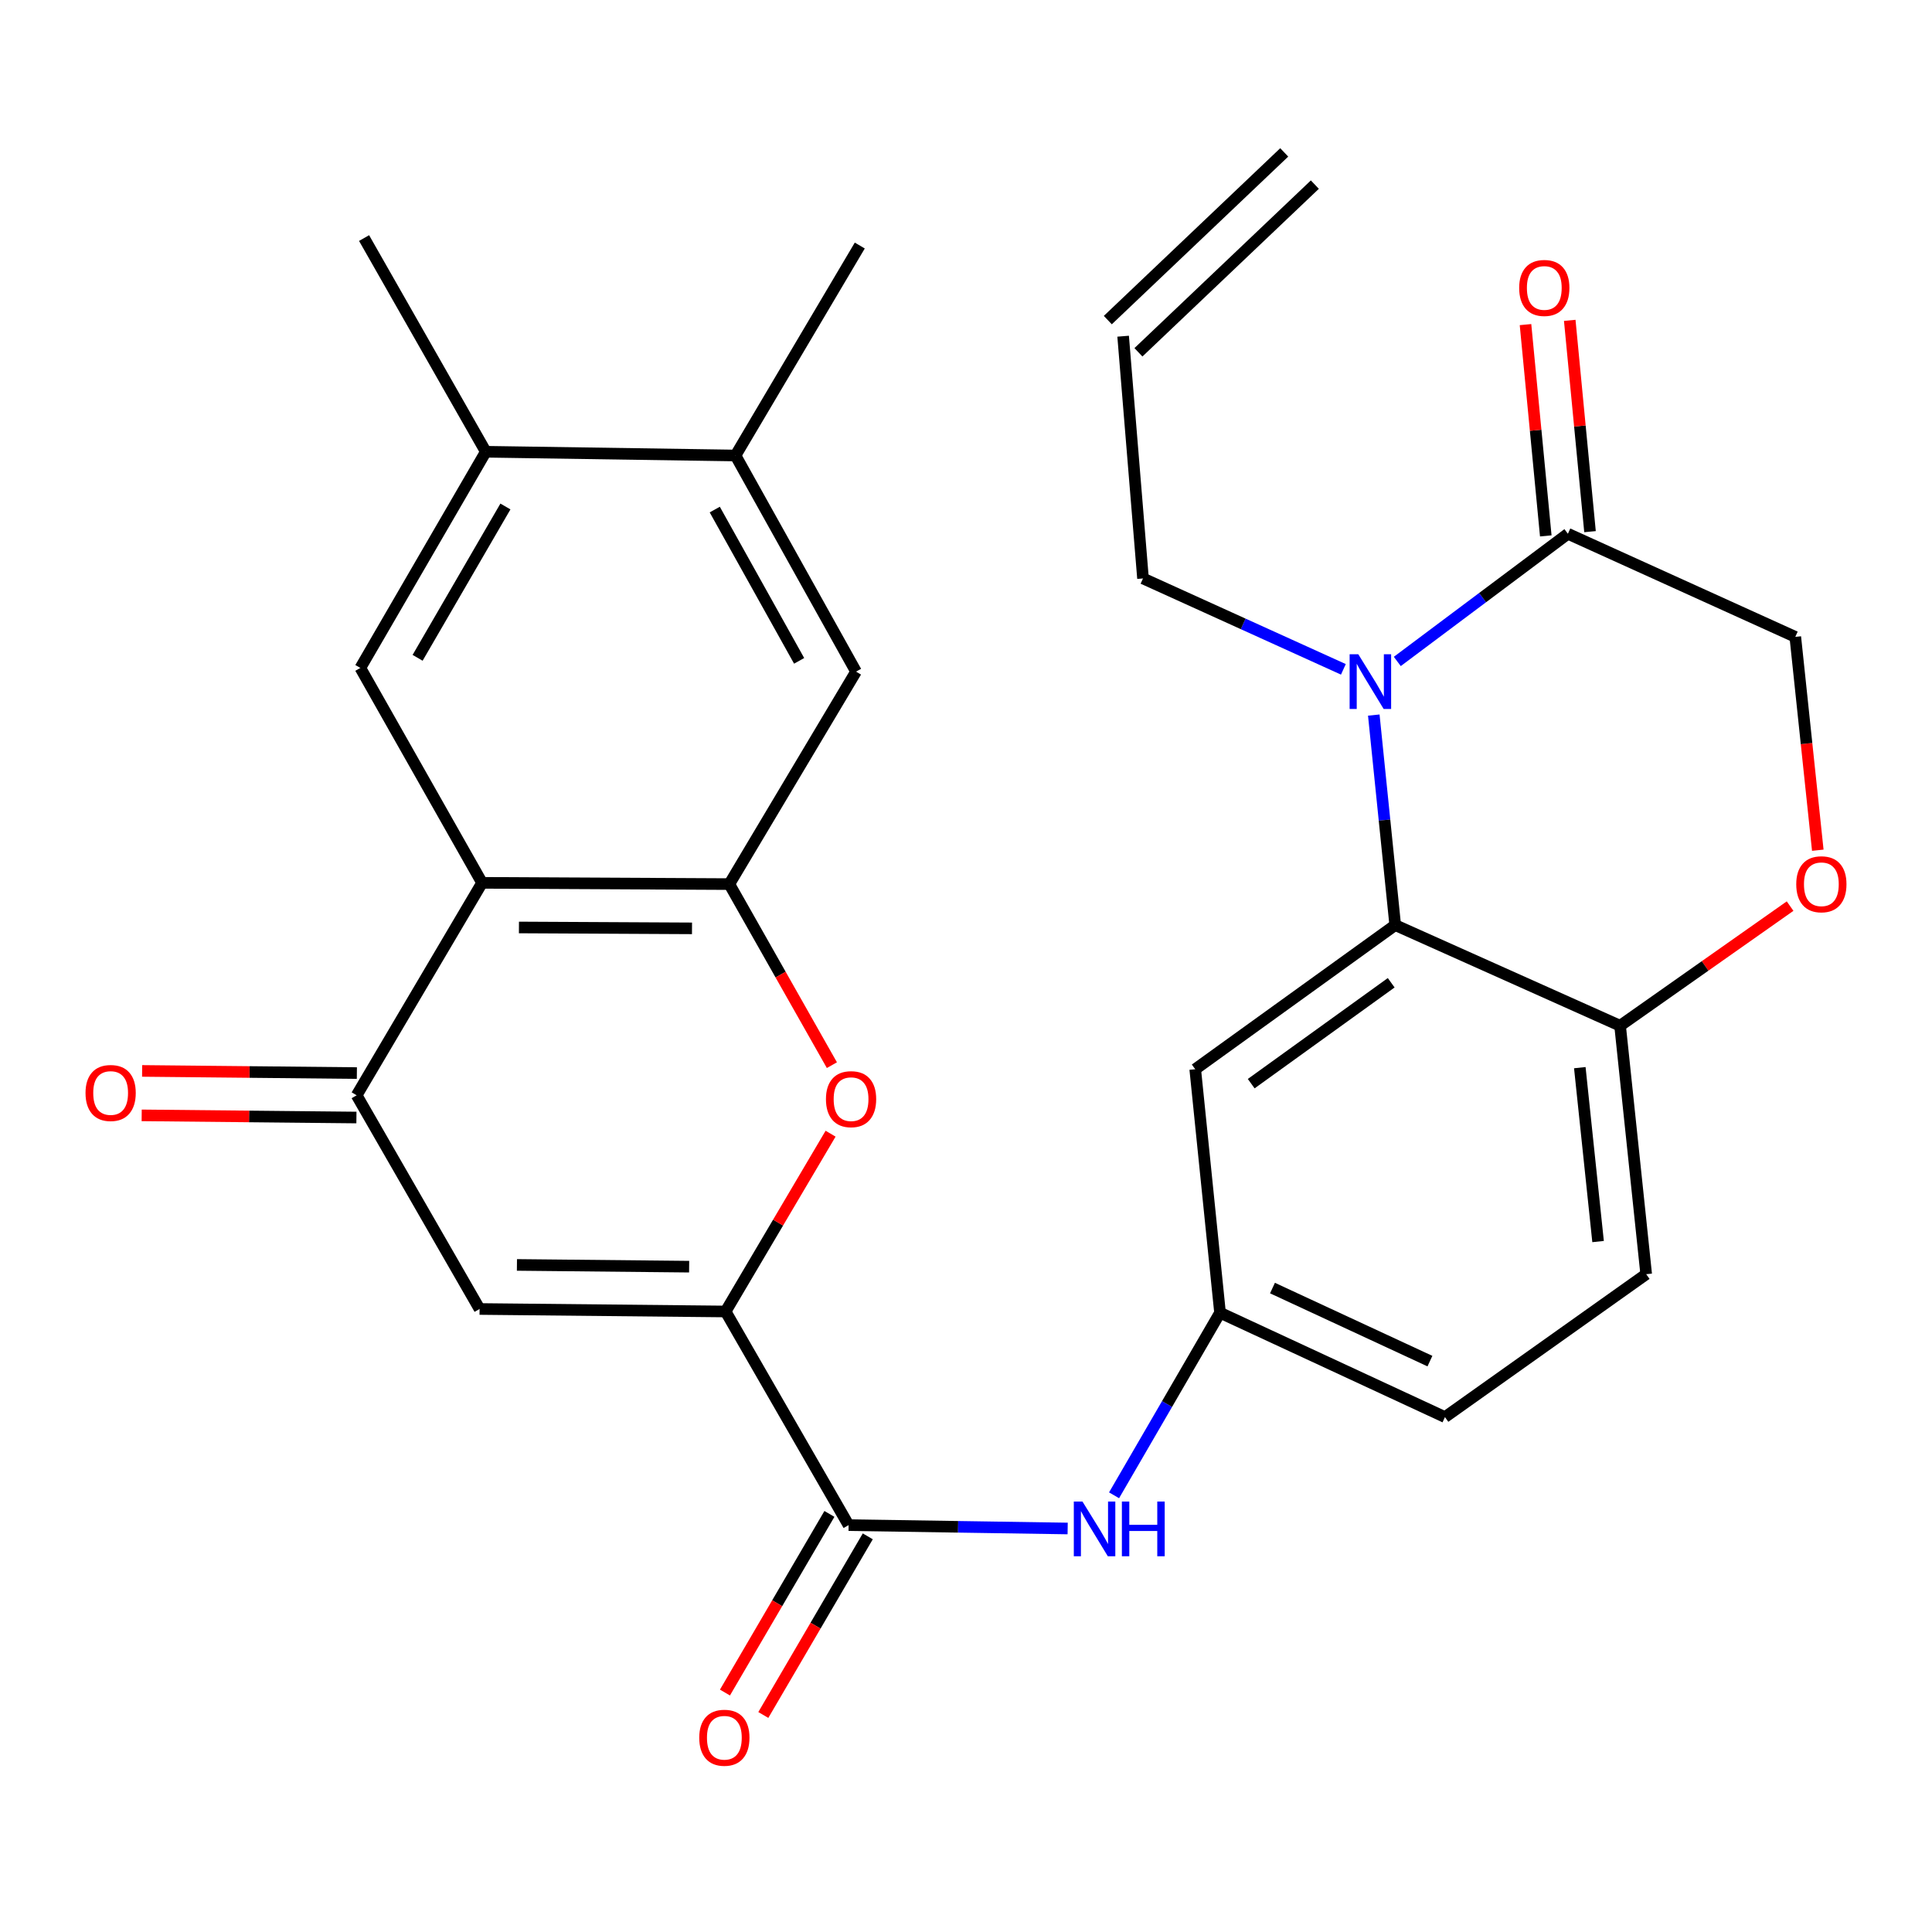 <?xml version='1.0' encoding='iso-8859-1'?>
<svg version='1.1' baseProfile='full'
              xmlns='http://www.w3.org/2000/svg'
                      xmlns:rdkit='http://www.rdkit.org/xml'
                      xmlns:xlink='http://www.w3.org/1999/xlink'
                  xml:space='preserve'
width='1000px' height='1000px' viewBox='0 0 1000 1000'>
<!-- END OF HEADER -->
<rect style='opacity:1.0;fill:#FFFFFF;stroke:none' width='1000' height='1000' x='0' y='0'> </rect>
<path class='bond-3' d='M 375.565,678.823 L 248.23,677.532' style='fill:none;fill-rule:evenodd;stroke:#000000;stroke-width:6px;stroke-linecap:butt;stroke-linejoin:miter;stroke-opacity:1' />
<path class='bond-3' d='M 356.698,655.627 L 267.563,654.723' style='fill:none;fill-rule:evenodd;stroke:#000000;stroke-width:6px;stroke-linecap:butt;stroke-linejoin:miter;stroke-opacity:1' />
<path class='bond-4' d='M 375.565,678.823 L 402.737,632.809' style='fill:none;fill-rule:evenodd;stroke:#000000;stroke-width:6px;stroke-linecap:butt;stroke-linejoin:miter;stroke-opacity:1' />
<path class='bond-4' d='M 402.737,632.809 L 429.909,586.795' style='fill:none;fill-rule:evenodd;stroke:#FF0000;stroke-width:6px;stroke-linecap:butt;stroke-linejoin:miter;stroke-opacity:1' />
<path class='bond-7' d='M 375.565,678.823 L 439.233,789.404' style='fill:none;fill-rule:evenodd;stroke:#000000;stroke-width:6px;stroke-linecap:butt;stroke-linejoin:miter;stroke-opacity:1' />
<path class='bond-0' d='M 711.071,370.118 L 716.615,424.47' style='fill:none;fill-rule:evenodd;stroke:#0000FF;stroke-width:6px;stroke-linecap:butt;stroke-linejoin:miter;stroke-opacity:1' />
<path class='bond-0' d='M 716.615,424.47 L 722.16,478.822' style='fill:none;fill-rule:evenodd;stroke:#000000;stroke-width:6px;stroke-linecap:butt;stroke-linejoin:miter;stroke-opacity:1' />
<path class='bond-8' d='M 723.236,342.364 L 767.388,309.322' style='fill:none;fill-rule:evenodd;stroke:#0000FF;stroke-width:6px;stroke-linecap:butt;stroke-linejoin:miter;stroke-opacity:1' />
<path class='bond-8' d='M 767.388,309.322 L 811.54,276.279' style='fill:none;fill-rule:evenodd;stroke:#000000;stroke-width:6px;stroke-linecap:butt;stroke-linejoin:miter;stroke-opacity:1' />
<path class='bond-24' d='M 695.333,346.452 L 643.475,322.925' style='fill:none;fill-rule:evenodd;stroke:#0000FF;stroke-width:6px;stroke-linecap:butt;stroke-linejoin:miter;stroke-opacity:1' />
<path class='bond-24' d='M 643.475,322.925 L 591.617,299.397' style='fill:none;fill-rule:evenodd;stroke:#000000;stroke-width:6px;stroke-linecap:butt;stroke-linejoin:miter;stroke-opacity:1' />
<path class='bond-1' d='M 249.521,456.957 L 377.495,457.608' style='fill:none;fill-rule:evenodd;stroke:#000000;stroke-width:6px;stroke-linecap:butt;stroke-linejoin:miter;stroke-opacity:1' />
<path class='bond-1' d='M 268.6,480.057 L 358.182,480.514' style='fill:none;fill-rule:evenodd;stroke:#000000;stroke-width:6px;stroke-linecap:butt;stroke-linejoin:miter;stroke-opacity:1' />
<path class='bond-9' d='M 249.521,456.957 L 186.517,345.723' style='fill:none;fill-rule:evenodd;stroke:#000000;stroke-width:6px;stroke-linecap:butt;stroke-linejoin:miter;stroke-opacity:1' />
<path class='bond-29' d='M 249.521,456.957 L 184.6,566.925' style='fill:none;fill-rule:evenodd;stroke:#000000;stroke-width:6px;stroke-linecap:butt;stroke-linejoin:miter;stroke-opacity:1' />
<path class='bond-2' d='M 377.495,457.608 L 404.042,504.467' style='fill:none;fill-rule:evenodd;stroke:#000000;stroke-width:6px;stroke-linecap:butt;stroke-linejoin:miter;stroke-opacity:1' />
<path class='bond-2' d='M 404.042,504.467 L 430.588,551.326' style='fill:none;fill-rule:evenodd;stroke:#FF0000;stroke-width:6px;stroke-linecap:butt;stroke-linejoin:miter;stroke-opacity:1' />
<path class='bond-12' d='M 377.495,457.608 L 443.08,347.628' style='fill:none;fill-rule:evenodd;stroke:#000000;stroke-width:6px;stroke-linecap:butt;stroke-linejoin:miter;stroke-opacity:1' />
<path class='bond-6' d='M 248.23,677.532 L 184.6,566.925' style='fill:none;fill-rule:evenodd;stroke:#000000;stroke-width:6px;stroke-linecap:butt;stroke-linejoin:miter;stroke-opacity:1' />
<path class='bond-5' d='M 722.16,478.822 L 618.645,553.43' style='fill:none;fill-rule:evenodd;stroke:#000000;stroke-width:6px;stroke-linecap:butt;stroke-linejoin:miter;stroke-opacity:1' />
<path class='bond-5' d='M 720.083,508.675 L 647.623,560.9' style='fill:none;fill-rule:evenodd;stroke:#000000;stroke-width:6px;stroke-linecap:butt;stroke-linejoin:miter;stroke-opacity:1' />
<path class='bond-31' d='M 722.16,478.822 L 838.556,530.925' style='fill:none;fill-rule:evenodd;stroke:#000000;stroke-width:6px;stroke-linecap:butt;stroke-linejoin:miter;stroke-opacity:1' />
<path class='bond-19' d='M 184.716,555.424 L 129.14,554.866' style='fill:none;fill-rule:evenodd;stroke:#000000;stroke-width:6px;stroke-linecap:butt;stroke-linejoin:miter;stroke-opacity:1' />
<path class='bond-19' d='M 129.14,554.866 L 73.564,554.308' style='fill:none;fill-rule:evenodd;stroke:#FF0000;stroke-width:6px;stroke-linecap:butt;stroke-linejoin:miter;stroke-opacity:1' />
<path class='bond-19' d='M 184.485,578.426 L 128.909,577.868' style='fill:none;fill-rule:evenodd;stroke:#000000;stroke-width:6px;stroke-linecap:butt;stroke-linejoin:miter;stroke-opacity:1' />
<path class='bond-19' d='M 128.909,577.868 L 73.333,577.31' style='fill:none;fill-rule:evenodd;stroke:#FF0000;stroke-width:6px;stroke-linecap:butt;stroke-linejoin:miter;stroke-opacity:1' />
<path class='bond-10' d='M 439.233,789.404 L 495.927,790.275' style='fill:none;fill-rule:evenodd;stroke:#000000;stroke-width:6px;stroke-linecap:butt;stroke-linejoin:miter;stroke-opacity:1' />
<path class='bond-10' d='M 495.927,790.275 L 552.62,791.146' style='fill:none;fill-rule:evenodd;stroke:#0000FF;stroke-width:6px;stroke-linecap:butt;stroke-linejoin:miter;stroke-opacity:1' />
<path class='bond-20' d='M 429.305,783.598 L 402.269,829.83' style='fill:none;fill-rule:evenodd;stroke:#000000;stroke-width:6px;stroke-linecap:butt;stroke-linejoin:miter;stroke-opacity:1' />
<path class='bond-20' d='M 402.269,829.83 L 375.234,876.061' style='fill:none;fill-rule:evenodd;stroke:#FF0000;stroke-width:6px;stroke-linecap:butt;stroke-linejoin:miter;stroke-opacity:1' />
<path class='bond-20' d='M 449.162,795.21 L 422.127,841.442' style='fill:none;fill-rule:evenodd;stroke:#000000;stroke-width:6px;stroke-linecap:butt;stroke-linejoin:miter;stroke-opacity:1' />
<path class='bond-20' d='M 422.127,841.442 L 395.091,887.673' style='fill:none;fill-rule:evenodd;stroke:#FF0000;stroke-width:6px;stroke-linecap:butt;stroke-linejoin:miter;stroke-opacity:1' />
<path class='bond-21' d='M 822.989,275.181 L 817.742,220.498' style='fill:none;fill-rule:evenodd;stroke:#000000;stroke-width:6px;stroke-linecap:butt;stroke-linejoin:miter;stroke-opacity:1' />
<path class='bond-21' d='M 817.742,220.498 L 812.495,165.816' style='fill:none;fill-rule:evenodd;stroke:#FF0000;stroke-width:6px;stroke-linecap:butt;stroke-linejoin:miter;stroke-opacity:1' />
<path class='bond-21' d='M 800.091,277.378 L 794.844,222.695' style='fill:none;fill-rule:evenodd;stroke:#000000;stroke-width:6px;stroke-linecap:butt;stroke-linejoin:miter;stroke-opacity:1' />
<path class='bond-21' d='M 794.844,222.695 L 789.597,168.013' style='fill:none;fill-rule:evenodd;stroke:#FF0000;stroke-width:6px;stroke-linecap:butt;stroke-linejoin:miter;stroke-opacity:1' />
<path class='bond-32' d='M 811.54,276.279 L 929.24,329.647' style='fill:none;fill-rule:evenodd;stroke:#000000;stroke-width:6px;stroke-linecap:butt;stroke-linejoin:miter;stroke-opacity:1' />
<path class='bond-30' d='M 186.517,345.723 L 251.45,233.826' style='fill:none;fill-rule:evenodd;stroke:#000000;stroke-width:6px;stroke-linecap:butt;stroke-linejoin:miter;stroke-opacity:1' />
<path class='bond-30' d='M 216.153,340.484 L 261.606,262.156' style='fill:none;fill-rule:evenodd;stroke:#000000;stroke-width:6px;stroke-linecap:butt;stroke-linejoin:miter;stroke-opacity:1' />
<path class='bond-18' d='M 576.639,773.965 L 604.064,726.713' style='fill:none;fill-rule:evenodd;stroke:#0000FF;stroke-width:6px;stroke-linecap:butt;stroke-linejoin:miter;stroke-opacity:1' />
<path class='bond-18' d='M 604.064,726.713 L 631.489,679.462' style='fill:none;fill-rule:evenodd;stroke:#000000;stroke-width:6px;stroke-linecap:butt;stroke-linejoin:miter;stroke-opacity:1' />
<path class='bond-11' d='M 926.55,468.999 L 882.553,499.962' style='fill:none;fill-rule:evenodd;stroke:#FF0000;stroke-width:6px;stroke-linecap:butt;stroke-linejoin:miter;stroke-opacity:1' />
<path class='bond-11' d='M 882.553,499.962 L 838.556,530.925' style='fill:none;fill-rule:evenodd;stroke:#000000;stroke-width:6px;stroke-linecap:butt;stroke-linejoin:miter;stroke-opacity:1' />
<path class='bond-17' d='M 940.886,440.072 L 935.063,384.859' style='fill:none;fill-rule:evenodd;stroke:#FF0000;stroke-width:6px;stroke-linecap:butt;stroke-linejoin:miter;stroke-opacity:1' />
<path class='bond-17' d='M 935.063,384.859 L 929.24,329.647' style='fill:none;fill-rule:evenodd;stroke:#000000;stroke-width:6px;stroke-linecap:butt;stroke-linejoin:miter;stroke-opacity:1' />
<path class='bond-16' d='M 443.08,347.628 L 380.69,235.768' style='fill:none;fill-rule:evenodd;stroke:#000000;stroke-width:6px;stroke-linecap:butt;stroke-linejoin:miter;stroke-opacity:1' />
<path class='bond-16' d='M 413.632,342.054 L 369.959,263.752' style='fill:none;fill-rule:evenodd;stroke:#000000;stroke-width:6px;stroke-linecap:butt;stroke-linejoin:miter;stroke-opacity:1' />
<path class='bond-13' d='M 618.645,553.43 L 631.489,679.462' style='fill:none;fill-rule:evenodd;stroke:#000000;stroke-width:6px;stroke-linecap:butt;stroke-linejoin:miter;stroke-opacity:1' />
<path class='bond-14' d='M 838.556,530.925 L 852.064,659.513' style='fill:none;fill-rule:evenodd;stroke:#000000;stroke-width:6px;stroke-linecap:butt;stroke-linejoin:miter;stroke-opacity:1' />
<path class='bond-14' d='M 817.705,552.616 L 827.161,642.628' style='fill:none;fill-rule:evenodd;stroke:#000000;stroke-width:6px;stroke-linecap:butt;stroke-linejoin:miter;stroke-opacity:1' />
<path class='bond-15' d='M 251.45,233.826 L 380.69,235.768' style='fill:none;fill-rule:evenodd;stroke:#000000;stroke-width:6px;stroke-linecap:butt;stroke-linejoin:miter;stroke-opacity:1' />
<path class='bond-27' d='M 251.45,233.826 L 188.447,123.218' style='fill:none;fill-rule:evenodd;stroke:#000000;stroke-width:6px;stroke-linecap:butt;stroke-linejoin:miter;stroke-opacity:1' />
<path class='bond-28' d='M 380.69,235.768 L 445.022,127.091' style='fill:none;fill-rule:evenodd;stroke:#000000;stroke-width:6px;stroke-linecap:butt;stroke-linejoin:miter;stroke-opacity:1' />
<path class='bond-26' d='M 631.489,679.462 L 747.911,733.481' style='fill:none;fill-rule:evenodd;stroke:#000000;stroke-width:6px;stroke-linecap:butt;stroke-linejoin:miter;stroke-opacity:1' />
<path class='bond-26' d='M 658.634,666.698 L 740.129,704.511' style='fill:none;fill-rule:evenodd;stroke:#000000;stroke-width:6px;stroke-linecap:butt;stroke-linejoin:miter;stroke-opacity:1' />
<path class='bond-22' d='M 852.064,659.513 L 747.911,733.481' style='fill:none;fill-rule:evenodd;stroke:#000000;stroke-width:6px;stroke-linecap:butt;stroke-linejoin:miter;stroke-opacity:1' />
<path class='bond-23' d='M 581.329,174.017 L 591.617,299.397' style='fill:none;fill-rule:evenodd;stroke:#000000;stroke-width:6px;stroke-linecap:butt;stroke-linejoin:miter;stroke-opacity:1' />
<path class='bond-25' d='M 589.253,182.353 L 680.563,95.555' style='fill:none;fill-rule:evenodd;stroke:#000000;stroke-width:6px;stroke-linecap:butt;stroke-linejoin:miter;stroke-opacity:1' />
<path class='bond-25' d='M 573.405,165.681 L 664.715,78.882' style='fill:none;fill-rule:evenodd;stroke:#000000;stroke-width:6px;stroke-linecap:butt;stroke-linejoin:miter;stroke-opacity:1' />
<path  class='atom-1' d='M 703.044 338.63
L 712.324 353.63
Q 713.244 355.11, 714.724 357.79
Q 716.204 360.47, 716.284 360.63
L 716.284 338.63
L 720.044 338.63
L 720.044 366.95
L 716.164 366.95
L 706.204 350.55
Q 705.044 348.63, 703.804 346.43
Q 702.604 344.23, 702.244 343.55
L 702.244 366.95
L 698.564 366.95
L 698.564 338.63
L 703.044 338.63
' fill='#0000FF'/>
<path  class='atom-5' d='M 427.511 568.922
Q 427.511 562.122, 430.871 558.322
Q 434.231 554.522, 440.511 554.522
Q 446.791 554.522, 450.151 558.322
Q 453.511 562.122, 453.511 568.922
Q 453.511 575.802, 450.111 579.722
Q 446.711 583.602, 440.511 583.602
Q 434.271 583.602, 430.871 579.722
Q 427.511 575.842, 427.511 568.922
M 440.511 580.402
Q 444.831 580.402, 447.151 577.522
Q 449.511 574.602, 449.511 568.922
Q 449.511 563.362, 447.151 560.562
Q 444.831 557.722, 440.511 557.722
Q 436.191 557.722, 433.831 560.522
Q 431.511 563.322, 431.511 568.922
Q 431.511 574.642, 433.831 577.522
Q 436.191 580.402, 440.511 580.402
' fill='#FF0000'/>
<path  class='atom-11' d='M 560.283 777.199
L 569.563 792.199
Q 570.483 793.679, 571.963 796.359
Q 573.443 799.039, 573.523 799.199
L 573.523 777.199
L 577.283 777.199
L 577.283 805.519
L 573.403 805.519
L 563.443 789.119
Q 562.283 787.199, 561.043 784.999
Q 559.843 782.799, 559.483 782.119
L 559.483 805.519
L 555.803 805.519
L 555.803 777.199
L 560.283 777.199
' fill='#0000FF'/>
<path  class='atom-11' d='M 580.683 777.199
L 584.523 777.199
L 584.523 789.239
L 599.003 789.239
L 599.003 777.199
L 602.843 777.199
L 602.843 805.519
L 599.003 805.519
L 599.003 792.439
L 584.523 792.439
L 584.523 805.519
L 580.683 805.519
L 580.683 777.199
' fill='#0000FF'/>
<path  class='atom-12' d='M 929.735 457.688
Q 929.735 450.888, 933.095 447.088
Q 936.455 443.288, 942.735 443.288
Q 949.015 443.288, 952.375 447.088
Q 955.735 450.888, 955.735 457.688
Q 955.735 464.568, 952.335 468.488
Q 948.935 472.368, 942.735 472.368
Q 936.495 472.368, 933.095 468.488
Q 929.735 464.608, 929.735 457.688
M 942.735 469.168
Q 947.055 469.168, 949.375 466.288
Q 951.735 463.368, 951.735 457.688
Q 951.735 452.128, 949.375 449.328
Q 947.055 446.488, 942.735 446.488
Q 938.415 446.488, 936.055 449.288
Q 933.735 452.088, 933.735 457.688
Q 933.735 463.408, 936.055 466.288
Q 938.415 469.168, 942.735 469.168
' fill='#FF0000'/>
<path  class='atom-20' d='M 44.265 565.727
Q 44.265 558.927, 47.625 555.127
Q 50.985 551.327, 57.265 551.327
Q 63.545 551.327, 66.905 555.127
Q 70.265 558.927, 70.265 565.727
Q 70.265 572.607, 66.865 576.527
Q 63.465 580.407, 57.265 580.407
Q 51.025 580.407, 47.625 576.527
Q 44.265 572.647, 44.265 565.727
M 57.265 577.207
Q 61.585 577.207, 63.905 574.327
Q 66.265 571.407, 66.265 565.727
Q 66.265 560.167, 63.905 557.367
Q 61.585 554.527, 57.265 554.527
Q 52.945 554.527, 50.585 557.327
Q 48.265 560.127, 48.265 565.727
Q 48.265 571.447, 50.585 574.327
Q 52.945 577.207, 57.265 577.207
' fill='#FF0000'/>
<path  class='atom-21' d='M 361.926 899.452
Q 361.926 892.652, 365.286 888.852
Q 368.646 885.052, 374.926 885.052
Q 381.206 885.052, 384.566 888.852
Q 387.926 892.652, 387.926 899.452
Q 387.926 906.332, 384.526 910.252
Q 381.126 914.132, 374.926 914.132
Q 368.686 914.132, 365.286 910.252
Q 361.926 906.372, 361.926 899.452
M 374.926 910.932
Q 379.246 910.932, 381.566 908.052
Q 383.926 905.132, 383.926 899.452
Q 383.926 893.892, 381.566 891.092
Q 379.246 888.252, 374.926 888.252
Q 370.606 888.252, 368.246 891.052
Q 365.926 893.852, 365.926 899.452
Q 365.926 905.172, 368.246 908.052
Q 370.606 910.932, 374.926 910.932
' fill='#FF0000'/>
<path  class='atom-22' d='M 786.323 149.036
Q 786.323 142.236, 789.683 138.436
Q 793.043 134.636, 799.323 134.636
Q 805.603 134.636, 808.963 138.436
Q 812.323 142.236, 812.323 149.036
Q 812.323 155.916, 808.923 159.836
Q 805.523 163.716, 799.323 163.716
Q 793.083 163.716, 789.683 159.836
Q 786.323 155.956, 786.323 149.036
M 799.323 160.516
Q 803.643 160.516, 805.963 157.636
Q 808.323 154.716, 808.323 149.036
Q 808.323 143.476, 805.963 140.676
Q 803.643 137.836, 799.323 137.836
Q 795.003 137.836, 792.643 140.636
Q 790.323 143.436, 790.323 149.036
Q 790.323 154.756, 792.643 157.636
Q 795.003 160.516, 799.323 160.516
' fill='#FF0000'/>
</svg>
